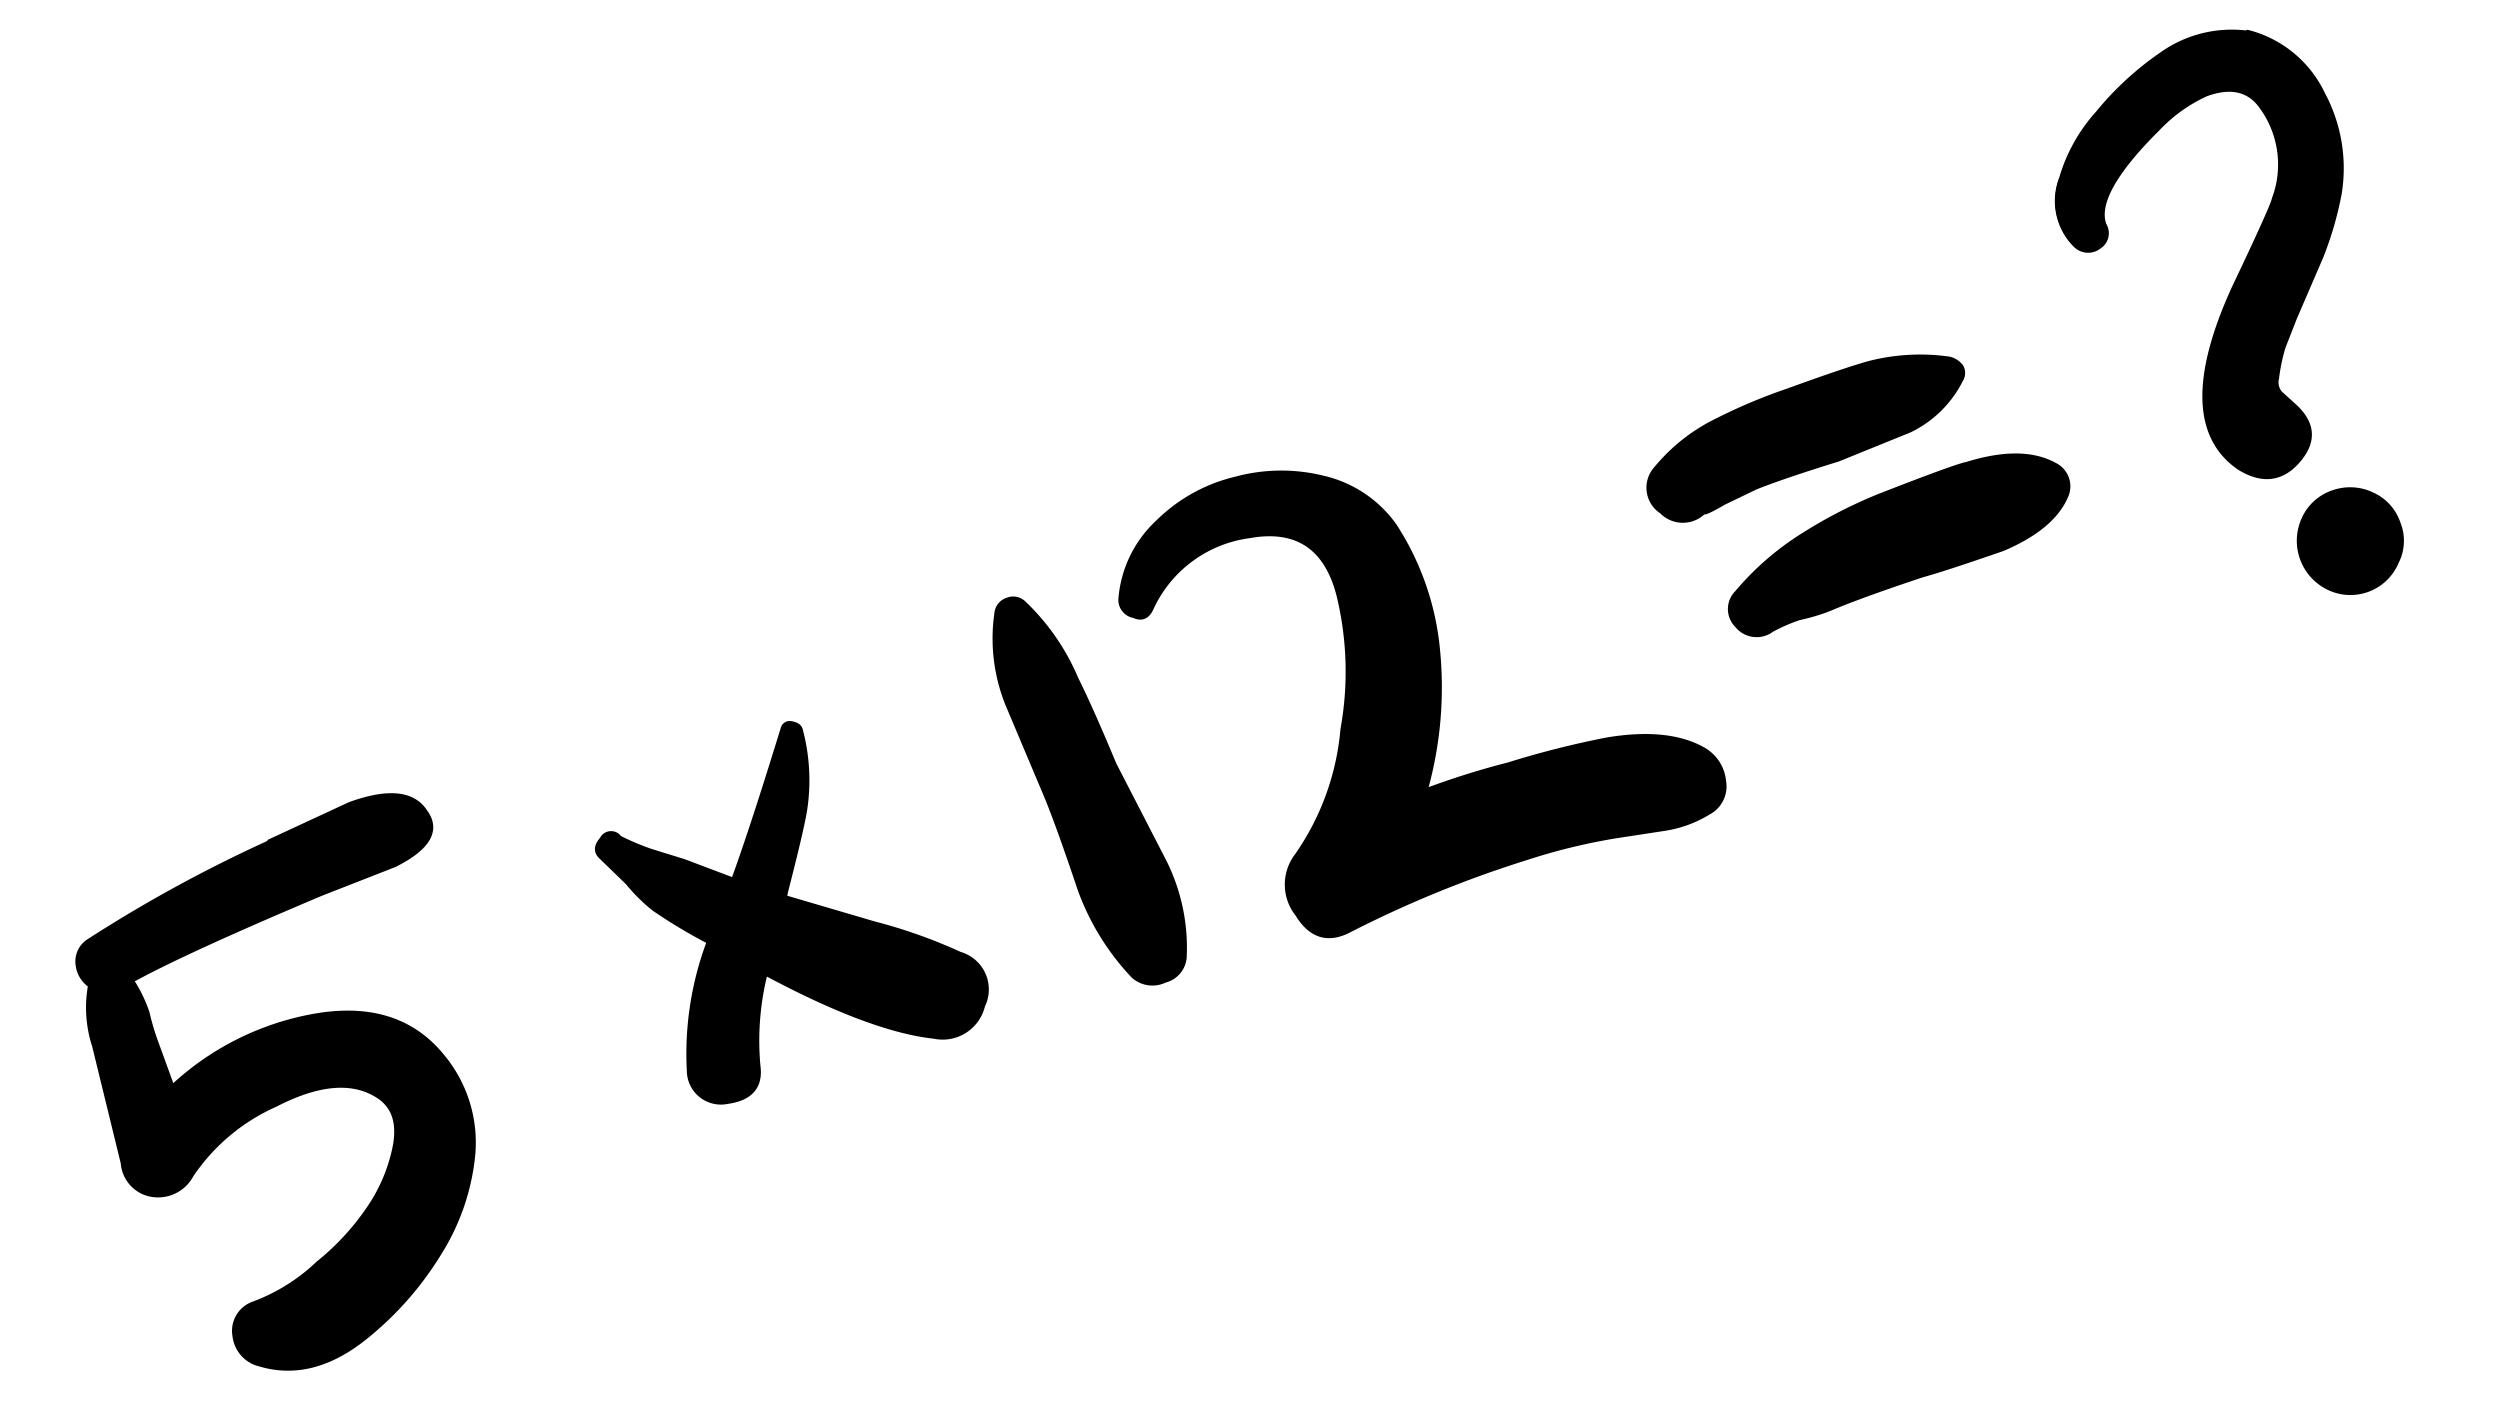<svg xmlns="http://www.w3.org/2000/svg" width="178.265" height="100.268" viewBox="0 0 178.265 100.268"><g transform="translate(-995.961 -5614.719)"><g transform="matrix(0.94, -0.342, 0.342, 0.94, 996.155, 5674.242)"><path d="M75.69,15.69a16.079,16.079,0,0,0-1.67-6.348,1.079,1.079,0,0,0-1-.6,1.1,1.1,0,0,0-1,.535,12.554,12.554,0,0,0-1.537,6.415l.334,6.683q.134,2.205,0,7.485a17.745,17.745,0,0,0,1.47,7.15,2.03,2.03,0,0,0,2,1.069,1.835,1.835,0,0,0,1.871-1.069,13.76,13.76,0,0,0,.935-7.284l-.935-7.351q-.2-4.344-.468-6.683m-36.077.4,1.069,2.339a12.207,12.207,0,0,0,1.136,2.406,37.39,37.39,0,0,0,2.873,3.542,22.713,22.713,0,0,0-4.476,8.153,2.266,2.266,0,0,0,1.8,3.007q2.472.535,2.94-1.671A19.7,19.7,0,0,1,47.7,27.852q5.679,6.348,9.754,8.353a2.935,2.935,0,0,0,4.009-.869,2.621,2.621,0,0,0-.267-4.01,36.824,36.824,0,0,0-5.011-4.143l-5.345-3.943.2-.334q2.606-3.809,3.274-5.012a13.96,13.96,0,0,0,1.67-5.547q0-.334-.468-.6a.49.49,0,0,0-.668.134q-4.543,6.014-7.015,8.955l-2.873-2.473-1.937-1.47a18.172,18.172,0,0,1-1.8-1.671.716.716,0,0,0-1.2-.334q-.869.468-.468,1.2M5.273,21.036V17.895a18.238,18.238,0,0,1,.134-2.473,10.075,10.075,0,0,0-.267-2.539q4.276-.668,14.832-1.2l5.612-.134q4.009-.468,3.34-2.807Q28.389,6.4,24.047,6.4l-6.28.535a94.3,94.3,0,0,0-14.5,2.272,1.713,1.713,0,0,0-1.336,1.337,2.069,2.069,0,0,0,.334,1.671,8.8,8.8,0,0,0-1.2,4.143l-1,8.554A2.465,2.465,0,0,0,1.2,27.718a2.681,2.681,0,0,0,3.14-.334,14.124,14.124,0,0,1,7.349-2.673q5.211-.668,7.149,2,1.2,1.671-.334,4.01A11.914,11.914,0,0,1,15.361,34a17.881,17.881,0,0,1-4.677,2.406,13.417,13.417,0,0,1-5.278,1.136,2.039,2.039,0,0,0-2.071,1.671,2.347,2.347,0,0,0,1,2.539q3.073,2.272,7.549.8a23.07,23.07,0,0,0,7.149-3.876,16.073,16.073,0,0,0,4.677-5.814,9.613,9.613,0,0,0,.334-7.284Q22.376,20.7,16.23,19.7A19.891,19.891,0,0,0,5.206,21.036m135.356,2q-.8-.134-6.614,0a33.681,33.681,0,0,0-6.213.8,20.053,20.053,0,0,0-5.679,2.205,1.647,1.647,0,0,0-.8,2.205,1.787,1.787,0,0,0,2.2,1.136,12.106,12.106,0,0,1,2.138-.134,14.131,14.131,0,0,0,2.2.134q2.338-.134,7.082,0,1.67.134,6.013.2,3.875-.2,5.545-2a1.694,1.694,0,0,0,0-2.339q-1.737-2-5.879-2.205M164.28,33.866A3.513,3.513,0,0,0,161.741,35a3.718,3.718,0,0,0,0,5.079,3.555,3.555,0,0,0,5.211,0,3.331,3.331,0,0,0,1.069-2.539,3.442,3.442,0,0,0-1-2.539,3.656,3.656,0,0,0-2.672-1.136M153.724,6.2a4.628,4.628,0,0,0-.668,4.811,1.365,1.365,0,0,0,1.6.668,1.129,1.129,0,0,0,.869-1.337q0-2.406,5.946-5.146a11.018,11.018,0,0,1,4.075-1.136q2.672,0,3.34,2a6.991,6.991,0,0,1-1.336,6.683q-.267.468-4.877,5.012-7.349,7.485-4.009,12.162,1.8,2.272,4.142.936t1-3.809l-.6-1.136a1.205,1.205,0,0,1,.134-1.069,13.559,13.559,0,0,1,1.2-1.938l1.47-1.671,3.274-3.475a24.645,24.645,0,0,0,2.739-3.742,11.2,11.2,0,0,0,1.336-7.084A8.162,8.162,0,0,0,169.825.921a9.082,9.082,0,0,0-6.28-.668A20.913,20.913,0,0,0,157.8,2.725,11.926,11.926,0,0,0,153.791,6.2m-30.6,13.5,2.539-.267q2.138-.067,6.28.134l5.478-.2a7.919,7.919,0,0,0,4.677-2.138.915.915,0,0,0,.334-.869,1.486,1.486,0,0,0-.6-.8,14.593,14.593,0,0,0-5.545-1.671q-1.871-.134-6.013-.134a39.06,39.06,0,0,0-5.478.267,12.95,12.95,0,0,0-5.278,1.737,2.025,2.025,0,0,0-.668,3.007,2.035,2.035,0,0,0,2.94.936q-.668.334,1.336,0M90.723,10.343q5.011.869,4.543,6.081a23.055,23.055,0,0,1-3.006,9.155,18.521,18.521,0,0,1-6.146,7.351,3.4,3.4,0,0,0-1.4,3.943q.534,2.673,3.073,2.339a80.2,80.2,0,0,1,13.629-.535,42.777,42.777,0,0,1,6.614.735l3.34.668a8.42,8.42,0,0,0,3.34,0,2.1,2.1,0,0,0,1.8-1.737,2.89,2.89,0,0,0-.6-2.606q-1.871-2.205-6.213-3.007A66.189,66.189,0,0,0,102.414,32a57.581,57.581,0,0,0-6.146-.267,27.2,27.2,0,0,0,4.276-9.155,19.619,19.619,0,0,0,.134-9.356,8.6,8.6,0,0,0-3.608-4.945A12.411,12.411,0,0,0,91.19,6.2a11.731,11.731,0,0,0-6.28,1,8.354,8.354,0,0,0-4.343,4.21,1.139,1.139,0,0,0,.468,1.47q.668.668,1.4-.134a9,9,0,0,1,8.284-2.406Z" transform="translate(0 0)"/><path d="M102.506,31.941a57.643,57.643,0,0,0-6.148-.267,27.173,27.173,0,0,0,4.277-9.15,19.594,19.594,0,0,0,.134-9.351A8.6,8.6,0,0,0,97.16,8.231,12.421,12.421,0,0,0,91.28,6.16a11.742,11.742,0,0,0-6.282,1,8.353,8.353,0,0,0-4.344,4.208,1.138,1.138,0,0,0,.468,1.469q.668.668,1.4-.134a9,9,0,0,1,8.286-2.4q5.012.868,4.544,6.078a23.03,23.03,0,0,1-3.007,9.15A18.514,18.514,0,0,1,86.2,32.876a3.393,3.393,0,0,0-1.4,3.941q.535,2.672,3.074,2.338A80.281,80.281,0,0,1,101.5,38.62a42.821,42.821,0,0,1,6.616.735l3.341.668a8.428,8.428,0,0,0,3.341,0,2.1,2.1,0,0,0,1.8-1.737,2.887,2.887,0,0,0-.6-2.6q-1.871-2.2-6.215-3.006a66.254,66.254,0,0,0-7.284-.735Zm20.716-12.289,2.673-.267q2.072-.067,6.215.134l5.48-.2a7.923,7.923,0,0,0,4.678-2.137.914.914,0,0,0,.334-.868,1.486,1.486,0,0,0-.6-.8,14.605,14.605,0,0,0-5.547-1.67q-1.871-.134-6.014-.134a39.1,39.1,0,0,0-5.48.267,12.96,12.96,0,0,0-5.279,1.737,2.023,2.023,0,0,0-.668,3.006,2.1,2.1,0,0,0,3.007.935q-.668.334,1.27,0ZM169.934.951a8.618,8.618,0,0,0-6.282-.668,22.034,22.034,0,0,0-5.747,2.4A11.926,11.926,0,0,0,153.9,6.16a4.442,4.442,0,0,0-.668,4.809,1.258,1.258,0,0,0,1.537.668,1.129,1.129,0,0,0,.869-1.336q0-2.4,5.948-5.143a11.028,11.028,0,0,1,4.076-1.135q2.673,0,3.341,2a6.983,6.983,0,0,1-1.337,6.679q-.267.468-4.878,5.009-7.351,7.48-4.01,12.156,1.8,2.271,4.143.935t1-3.807l-.6-1.135a1.2,1.2,0,0,1,.134-1.069,13.549,13.549,0,0,1,1.2-1.937l1.47-1.67,3.275-3.473a24.638,24.638,0,0,0,2.74-3.74,11.19,11.19,0,0,0,1.337-7.08A8.156,8.156,0,0,0,169.934.884Zm-5.613,32.861a3.515,3.515,0,0,0-2.539,1.135,3.714,3.714,0,0,0,0,5.076,3.557,3.557,0,0,0,5.212,0,3.328,3.328,0,0,0,1.069-2.538,3.438,3.438,0,0,0-1-2.538,3.659,3.659,0,0,0-2.673-1.135Zm-30.339-10.82a33.715,33.715,0,0,0-6.215.8,20.067,20.067,0,0,0-5.68,2.2,1.646,1.646,0,0,0-.8,2.2,1.787,1.787,0,0,0,2.205,1.135,12.119,12.119,0,0,1,2.138-.134,14.144,14.144,0,0,0,2.205.134q2.339-.134,7.084,0,1.671.134,6.014.2,3.876-.2,5.547-2a1.692,1.692,0,0,0,0-2.338q-1.737-2-5.881-2.2Q139.8,22.858,133.982,22.991ZM17.7,6.962a100.551,100.551,0,0,0-14.5,2.2A1.713,1.713,0,0,0,1.866,10.5a2.066,2.066,0,0,0,.334,1.67A8.794,8.794,0,0,0,1,16.312L.062,24.861A2.463,2.463,0,0,0,1.2,27.667a2.684,2.684,0,0,0,3.141-.334,14.134,14.134,0,0,1,7.351-2.672q5.212-.668,7.15,2,1.2,1.67-.334,4.007a11.912,11.912,0,0,1-3.141,3.273,17.891,17.891,0,0,1-4.678,2.4,13.43,13.43,0,0,1-5.279,1.135,2.039,2.039,0,0,0-2.072,1.67,2.345,2.345,0,0,0,1,2.538q3.074,2.271,7.551.8a23.081,23.081,0,0,0,7.15-3.874,16.066,16.066,0,0,0,4.678-5.811,9.6,9.6,0,0,0,.334-7.28q-1.671-4.876-7.819-5.877A19.911,19.911,0,0,0,5.207,20.988V17.849a18.213,18.213,0,0,1,.134-2.471,10.062,10.062,0,0,0-.267-2.538q4.277-.668,14.835-1.2l5.613-.134q4.01-.468,3.341-2.805-.535-2.338-4.878-2.338L17.7,6.9ZM50.85,23.192l.2-.334q2.606-3.807,3.274-5.009A13.944,13.944,0,0,0,56,12.305q0-.334-.468-.6a.491.491,0,0,0-.668.134q-4.544,6.011-7.017,8.95l-2.874-2.471-1.938-1.469a18.171,18.171,0,0,1-1.8-1.67.717.717,0,0,0-1.2-.334q-.869.468-.468,1.2l1.136,2.338a12.2,12.2,0,0,0,1.136,2.4,37.376,37.376,0,0,0,2.874,3.54,22.7,22.7,0,0,0-4.477,8.148,2.264,2.264,0,0,0,1.8,3.006q2.473.534,2.94-1.67a19.684,19.684,0,0,1,2.74-6.011q5.68,6.345,9.757,8.349a2.937,2.937,0,0,0,4.01-.868,2.619,2.619,0,0,0-.267-4.007A36.827,36.827,0,0,0,56.2,27.132L50.85,23.192ZM74.039,9.3a1.08,1.08,0,0,0-1-.6,1.1,1.1,0,0,0-1,.534A12.539,12.539,0,0,0,70.5,15.645l.334,6.679q.134,2.2,0,7.48A17.724,17.724,0,0,0,72.3,36.95a2.031,2.031,0,0,0,2,1.069,1.836,1.836,0,0,0,1.871-1.069,13.742,13.742,0,0,0,.936-7.28l-.936-7.347q-.2-4.341-.468-6.679A16.061,16.061,0,0,0,74.039,9.3Z" transform="translate(0 0.06)" fill="none" stroke="#000" stroke-linecap="round" stroke-linejoin="round" stroke-width="0.334"/></g></g></svg>